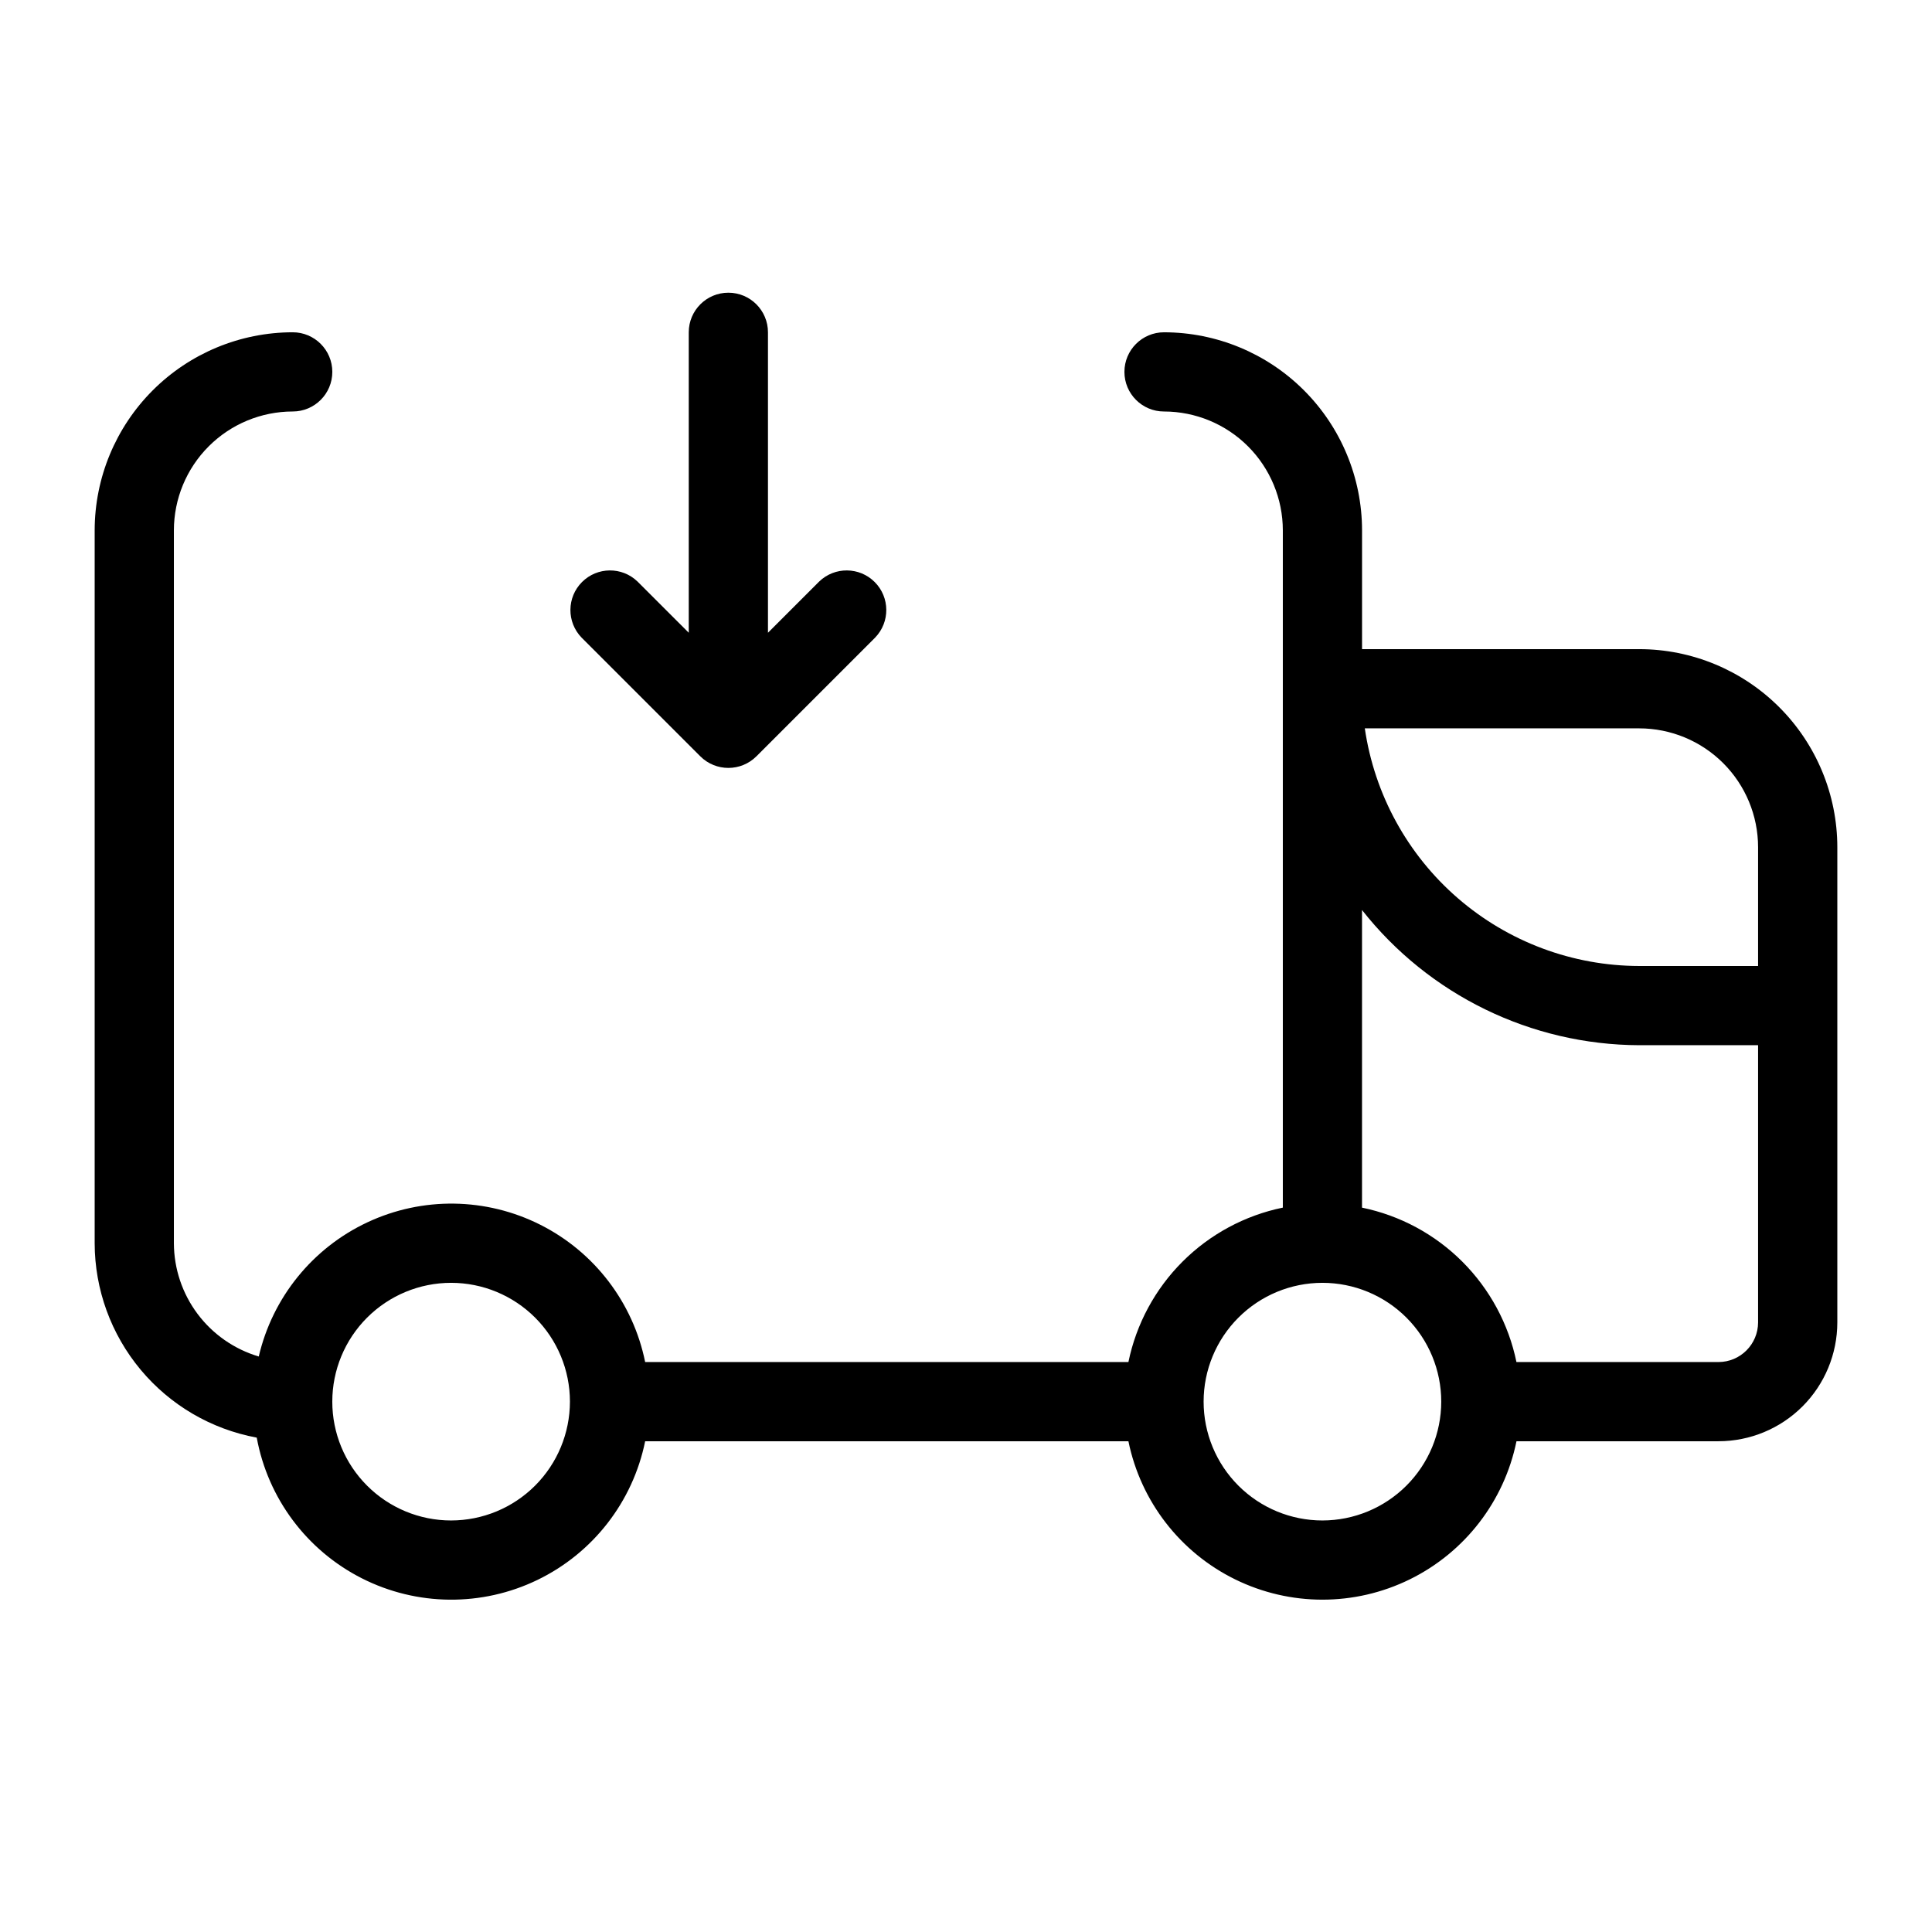 <?xml version="1.0" encoding="UTF-8"?>
<!-- Uploaded to: ICON Repo, www.iconrepo.com, Generator: ICON Repo Mixer Tools -->
<svg fill="#000000" width="800px" height="800px" version="1.1" viewBox="144 144 512 512" xmlns="http://www.w3.org/2000/svg">
 <g>
  <path d="m578.43 316.03h-73.473v-31.488c-0.012-13.914-5.547-27.254-15.387-37.094-9.836-9.84-23.176-15.371-37.09-15.387-5.797 0-10.496 4.699-10.496 10.496s4.699 10.496 10.496 10.496c8.348 0.008 16.352 3.328 22.254 9.23 5.902 5.906 9.223 13.91 9.23 22.258v179.49c-10.074 2.074-19.32 7.055-26.594 14.328-7.273 7.273-12.254 16.52-14.328 26.594h-128.07c-3.195-15.746-13.438-29.16-27.793-36.383-14.352-7.227-31.227-7.469-45.781-0.656-14.555 6.812-25.176 19.922-28.824 35.574-6.477-1.922-12.164-5.879-16.215-11.285-4.055-5.41-6.254-11.98-6.277-18.734v-188.93c0.008-8.348 3.328-16.352 9.234-22.258 5.902-5.902 13.906-9.223 22.254-9.23 5.797 0 10.496-4.699 10.496-10.496s-4.699-10.496-10.496-10.496c-13.914 0.016-27.254 5.547-37.094 15.387-9.84 9.84-15.371 23.18-15.387 37.094v188.93c0.02 12.246 4.328 24.105 12.172 33.512 7.844 9.41 18.73 15.777 30.777 18.004 2.957 16.094 13.258 29.879 27.852 37.281 14.594 7.398 31.805 7.559 46.535 0.434s25.289-20.719 28.547-36.754h128.07c3.254 15.926 13.699 29.445 28.289 36.609 14.59 7.164 31.672 7.164 46.262 0 14.59-7.164 25.035-20.684 28.289-36.609h53.539c8.348-0.008 16.352-3.328 22.258-9.23 5.902-5.902 9.223-13.906 9.23-22.258v-125.95 0.004c-0.012-13.914-5.547-27.254-15.387-37.094-9.84-9.84-23.18-15.375-37.094-15.387zm-314.88 230.91c-8.352 0-16.359-3.316-22.266-9.223-5.906-5.902-9.223-13.914-9.223-22.266 0-8.348 3.316-16.359 9.223-22.266 5.906-5.902 13.914-9.223 22.266-9.223 8.352 0 16.359 3.32 22.266 9.223 5.906 5.906 9.223 13.918 9.223 22.266-0.012 8.352-3.332 16.355-9.234 22.258-5.902 5.902-13.906 9.223-22.254 9.23zm230.91 0h-0.004c-8.348 0-16.359-3.316-22.262-9.223-5.906-5.902-9.223-13.914-9.223-22.266 0-8.348 3.316-16.359 9.223-22.266 5.902-5.902 13.914-9.223 22.262-9.223 8.352 0 16.363 3.32 22.266 9.223 5.906 5.906 9.223 13.918 9.223 22.266-0.008 8.352-3.328 16.355-9.23 22.258-5.902 5.902-13.906 9.223-22.258 9.23zm115.45-52.48c-0.012 5.793-4.703 10.488-10.496 10.496h-53.539c-2.074-10.074-7.059-19.32-14.332-26.594-7.269-7.273-16.516-12.254-26.594-14.328v-78.867c17.742 22.527 44.801 35.723 73.473 35.824h31.488zm0-94.461h-31.488c-17.66-0.027-34.723-6.402-48.078-17.965-13.352-11.559-22.102-27.535-24.656-45.012h72.734c8.352 0.008 16.355 3.328 22.258 9.23 5.902 5.906 9.223 13.906 9.23 22.258z"/>
  <path d="m375.93 312.96-31.473 31.473c-4.109 4.098-10.758 4.098-14.867 0l-31.477-31.473c-3.977-4.121-3.922-10.668 0.129-14.715 4.047-4.051 10.594-4.106 14.711-0.129l13.574 13.57v-79.621c0-5.797 4.699-10.496 10.496-10.496 5.797 0 10.496 4.699 10.496 10.496v79.621l13.57-13.57c4.117-3.977 10.664-3.922 14.715 0.129 4.047 4.047 4.106 10.594 0.125 14.715z"/>
 </g>
</svg>